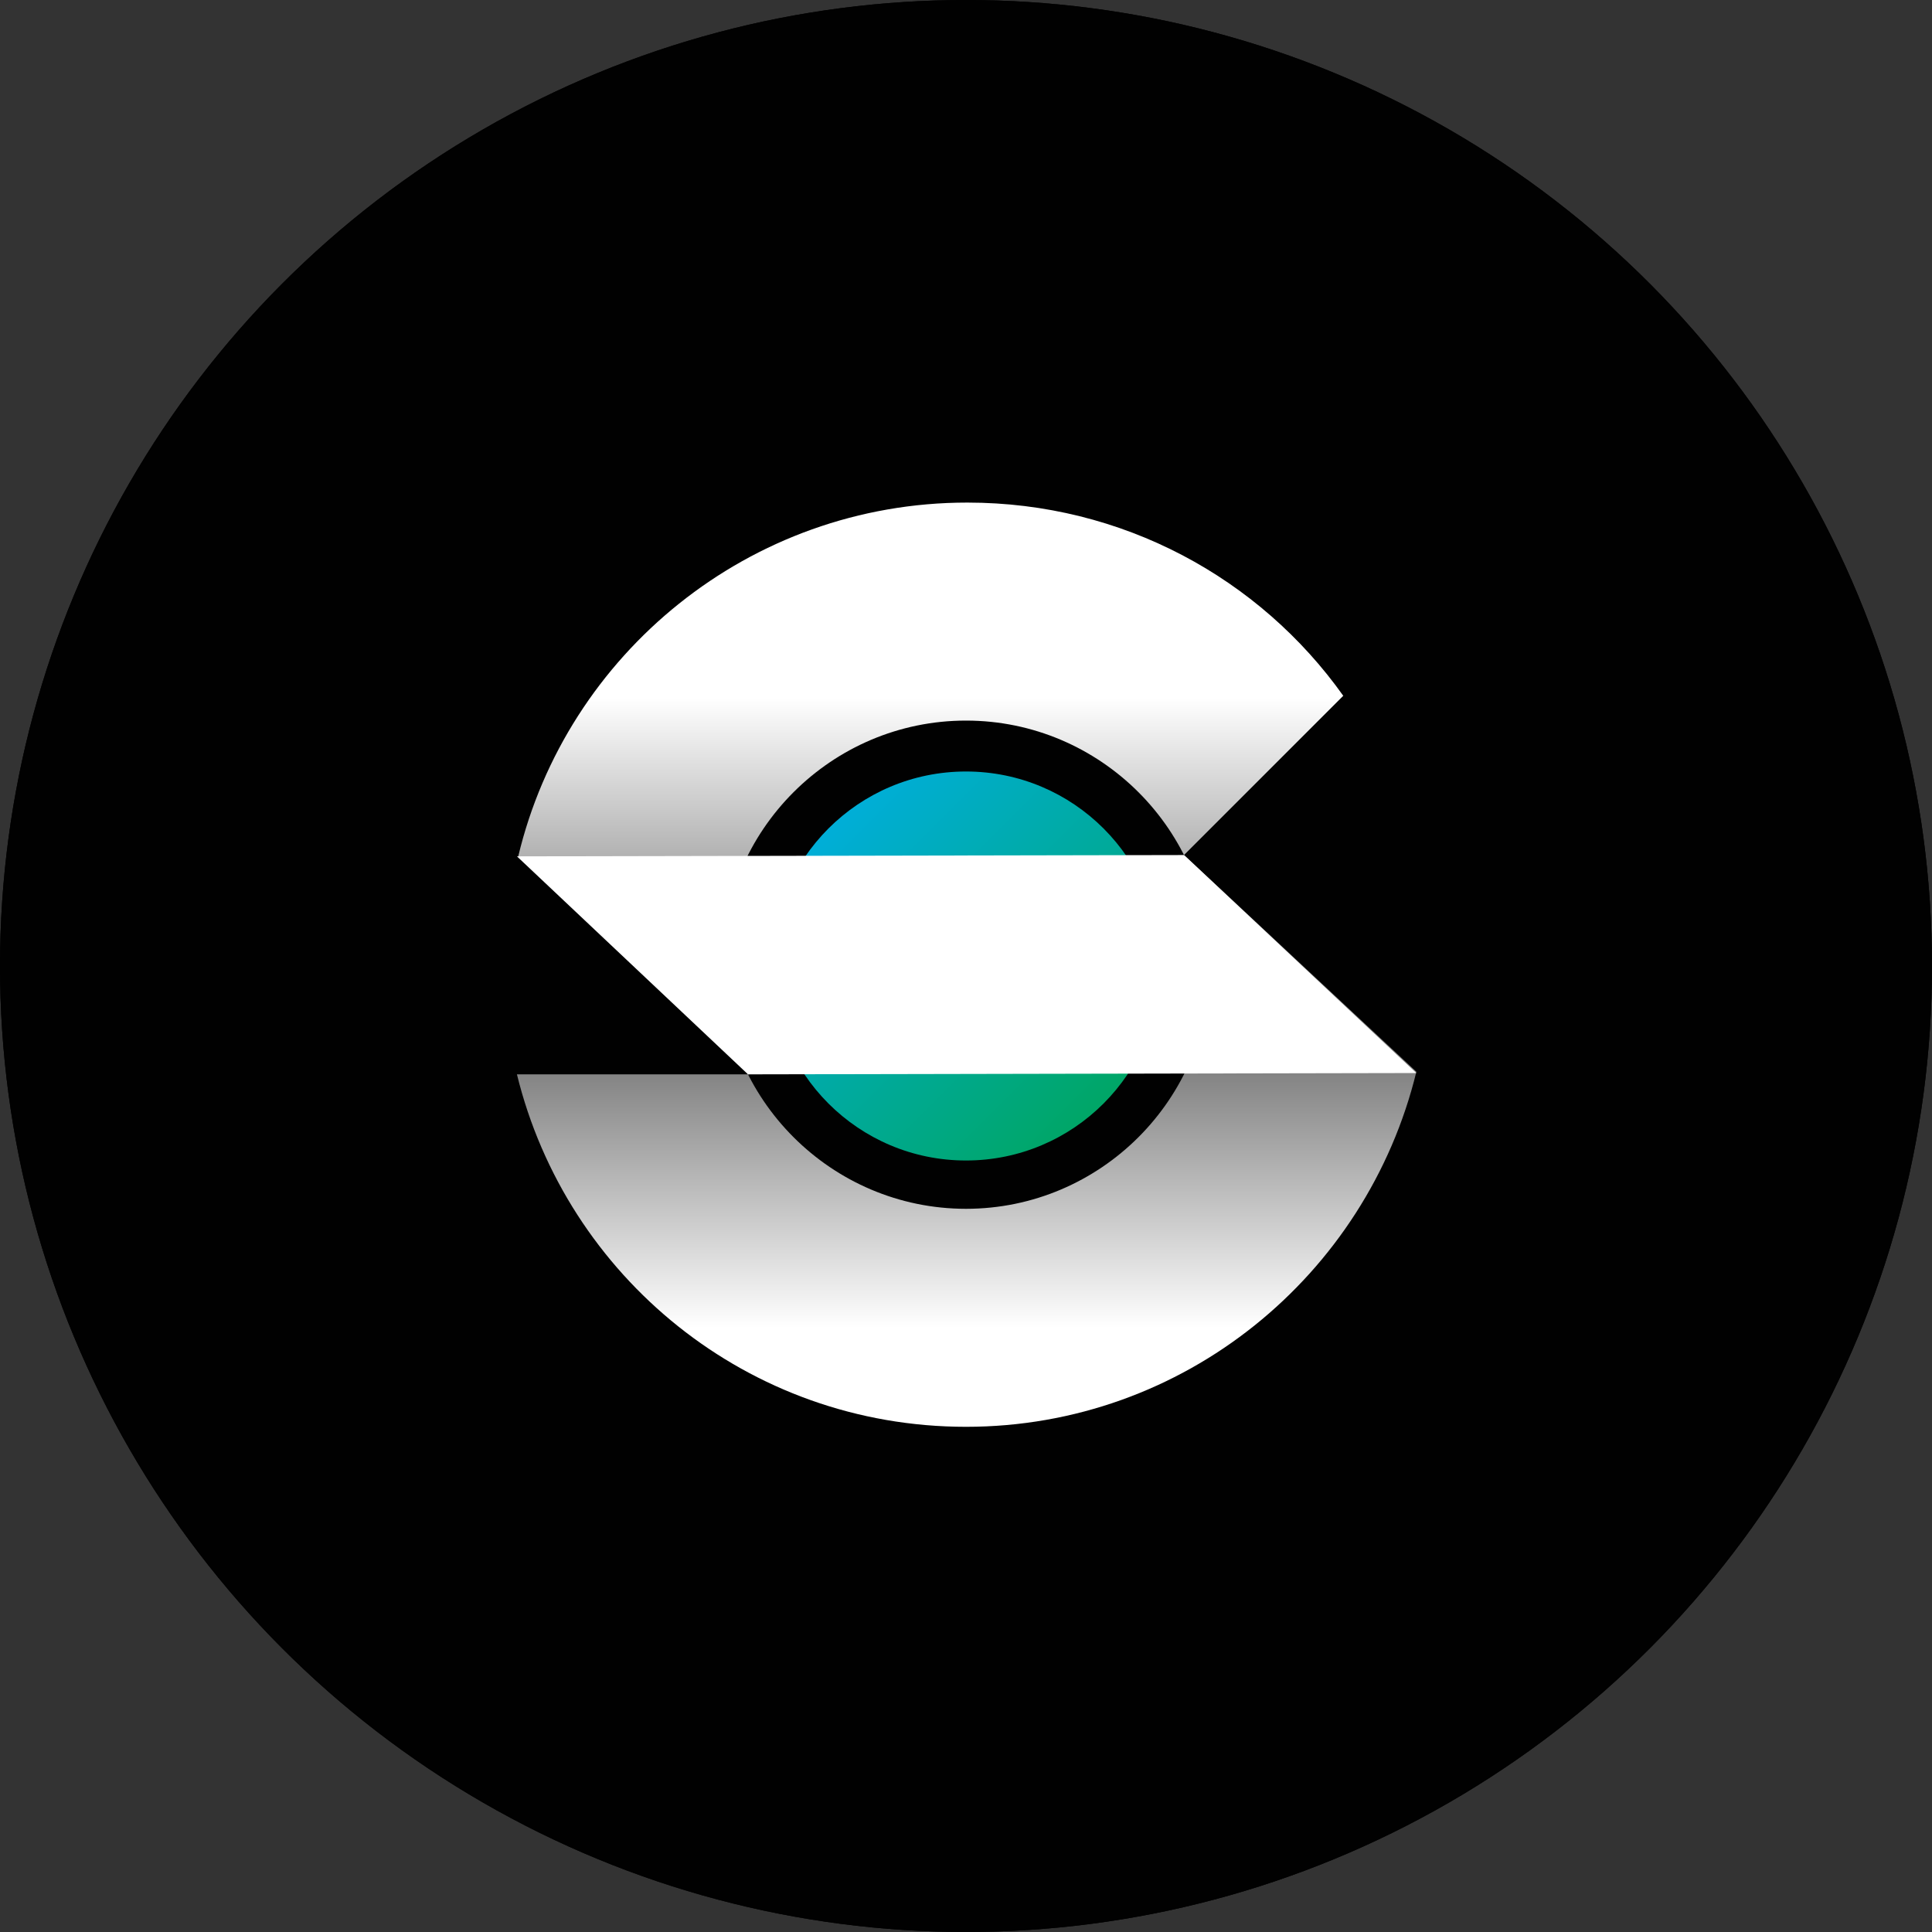 <?xml version="1.0" encoding="utf-8"?>
<!-- Generator: Adobe Illustrator 25.2.1, SVG Export Plug-In . SVG Version: 6.00 Build 0)  -->
<svg version="1.1" id="Layer_1" xmlns="http://www.w3.org/2000/svg" xmlns:xlink="http://www.w3.org/1999/xlink" x="0px" y="0px"
	 viewBox="0 0 148 148" style="enable-background:new 0 0 148 148;" xml:space="preserve">
<rect x="0" y="0" width="148" height="148" fill="#333333" stroke="none"/>
<style type="text/css">
	.st0{fill:#010101;}
	.st1{fill:url(#SVGID_1_);}
	.st2{fill:none;}
	.st3{fill:url(#SVGID_2_);}
	.st4{fill:#FFFFFF;}
</style>
<g>
	<circle class="st0" cx="74" cy="74" r="74"/>
</g>
<g>
	<circle class="st0" cx="74" cy="74" r="74"/>
</g>
<linearGradient id="SVGID_1_" gradientUnits="userSpaceOnUse" x1="59.063" y1="74" x2="88.948" y2="74" gradientTransform="matrix(-0.707 -0.707 0.707 -0.707 74.009 178.656)">
	<stop  offset="0" style="stop-color:#00A666"/>
	<stop  offset="1" style="stop-color:#00AED8"/>
</linearGradient>
<circle class="st1" cx="74" cy="74" r="14.9"/>
<g>
	<g>
		<circle class="st2" cx="74" cy="73.9" r="18.7"/>
		
			<linearGradient id="SVGID_2_" gradientUnits="userSpaceOnUse" x1="-199.416" y1="26.564" x2="-199.416" y2="-53.874" gradientTransform="matrix(1 0 0 1 273.422 91.23)">
			<stop  offset="0.2" style="stop-color:#FFFFFF"/>
			<stop  offset="0.45" style="stop-color:#FFFFFF;stop-opacity:0.5"/>
			<stop  offset="0.55" style="stop-color:#FFFFFF;stop-opacity:0.5"/>
			<stop  offset="0.8" style="stop-color:#FFFFFF"/>
		</linearGradient>
		<path class="st3" d="M90.7,65.5l12.2-12.2c-6.4-9-16.9-14.8-28.8-14.8c-16.7,0-30.7,11.6-34.4,27.1c1.1,1,17,16.1,17.7,16.7H39.6
			c3.8,15.5,17.7,27,34.4,27c16.7,0,30.7-11.6,34.5-27.2L90.7,65.5z M74,92.6c-10.3,0-18.7-8.4-18.7-18.7S63.7,55.2,74,55.2
			s18.7,8.4,18.7,18.7S84.3,92.6,74,92.6z"/>
	</g>
	<polygon class="st4" points="39.6,65.6 90.7,65.5 108.5,82.2 57.3,82.3 	"/>
</g>
</svg>
